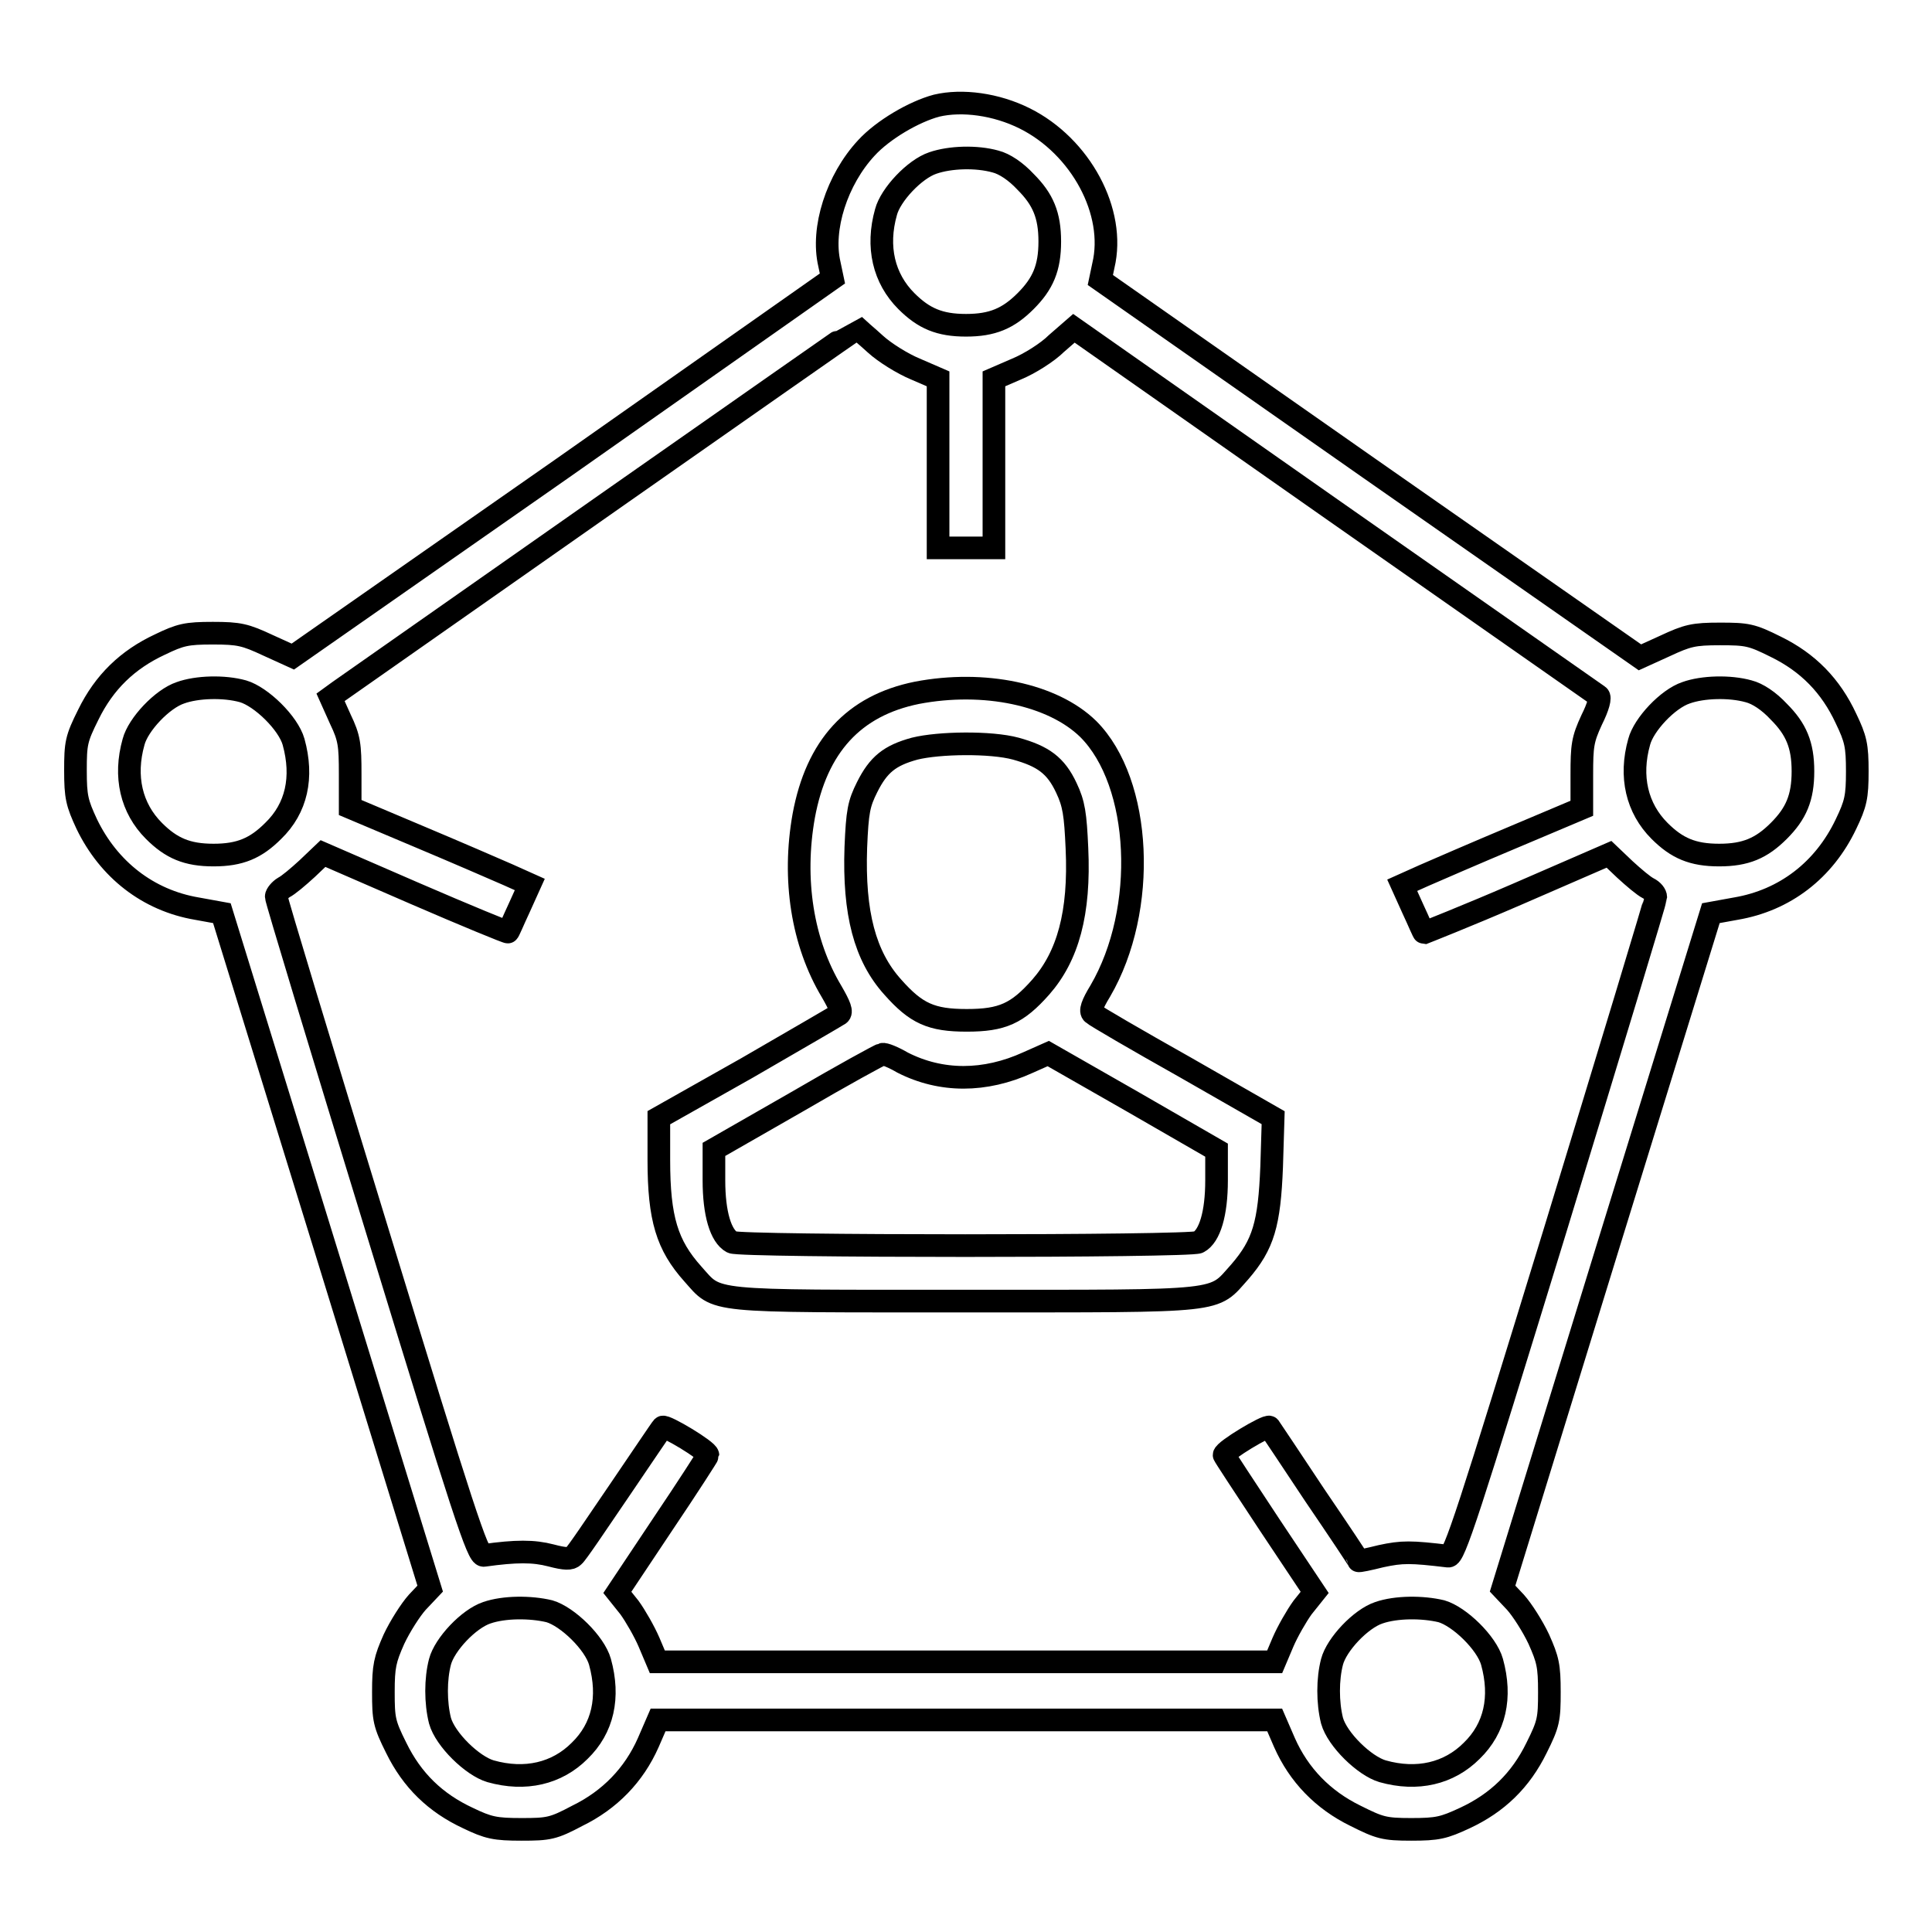 <?xml version="1.0" encoding="utf-8"?>
<!-- Svg Vector Icons : http://www.onlinewebfonts.com/icon -->
<!DOCTYPE svg PUBLIC "-//W3C//DTD SVG 1.1//EN" "http://www.w3.org/Graphics/SVG/1.1/DTD/svg11.dtd">
<svg version="1.1" xmlns="http://www.w3.org/2000/svg" xmlns:xlink="http://www.w3.org/1999/xlink" x="0px" y="0px" viewBox="0 0 256 256" enable-background="new 0 0 256 256" xml:space="preserve">
<g><g><g><path stroke-width="3" fill-opacity="0" stroke="#000000"  d="M124.1,14c-3,0.8-7.1,3.2-9.3,5.6c-3.9,4.2-6,10.7-4.9,15.4l0.4,1.9L74.6,62l-35.8,25l-3.3-1.5c-3-1.4-3.8-1.6-7.3-1.6c-3.5,0-4.3,0.2-7,1.5c-4.3,2-7.4,5-9.5,9.3c-1.6,3.2-1.7,3.8-1.7,7.4c0,3.5,0.2,4.3,1.5,7.1c2.9,6,8.1,10.1,14.6,11.2l3.3,0.6l13.8,44.7l13.8,44.8l-1.7,1.8c-0.9,1-2.3,3.2-3.1,4.9c-1.2,2.7-1.4,3.6-1.4,7c0,3.6,0.1,4.2,1.7,7.4c2.1,4.3,5.2,7.3,9.5,9.3c2.7,1.3,3.6,1.5,7.1,1.5c3.6,0,4.2-0.1,7.4-1.8c4.3-2.1,7.5-5.4,9.4-9.7l1.3-3H128h40.9l1.3,3c1.9,4.3,5.1,7.6,9.4,9.7c3.2,1.6,3.8,1.8,7.4,1.8c3.5,0,4.3-0.2,7.1-1.5c4.3-2,7.4-5,9.5-9.3c1.6-3.2,1.7-3.8,1.7-7.4c0-3.5-0.2-4.3-1.4-7c-0.8-1.7-2.2-3.9-3.1-4.9l-1.7-1.8l13.8-44.8l13.8-44.7l3.3-0.6c6.5-1.1,11.7-5.1,14.6-11.2c1.3-2.7,1.5-3.6,1.5-7s-0.2-4.3-1.5-7c-2-4.3-5-7.4-9.3-9.5c-3.2-1.6-3.8-1.7-7.4-1.7c-3.5,0-4.3,0.2-7.3,1.6l-3.3,1.5l-35.8-25l-35.7-25l0.4-1.9c1.7-7.1-3-15.8-10.4-19.5C132,13.8,127.5,13.2,124.1,14z M131.9,21.4c1.2,0.3,2.7,1.3,4,2.7c2.3,2.3,3.2,4.4,3.2,7.9s-0.9,5.6-3.2,7.9c-2.3,2.3-4.4,3.2-7.9,3.2s-5.6-0.9-7.9-3.2c-3-3-4-7.2-2.7-11.8c0.6-2.3,3.8-5.7,6.2-6.5C125.9,20.8,129.4,20.7,131.9,21.4z M116,45.6c1.2,1.1,3.6,2.6,5.3,3.3l3,1.3v11.2v11.2h3.7h3.7V61.4V50.2l3-1.3c1.7-0.7,4.1-2.2,5.3-3.4l2.3-2l34.5,24.2c19,13.3,34.7,24.3,35,24.5c0.3,0.2,0,1.4-0.9,3.2c-1.2,2.6-1.3,3.4-1.3,7.3v4.4l-9,3.8c-5,2.1-10.3,4.4-11.9,5.1l-2.9,1.3l1.4,3.1c0.8,1.7,1.4,3.2,1.5,3.2c0,0,5.6-2.2,12.3-5.1l12.2-5.3l2.1,2c1.2,1.1,2.5,2.2,3.1,2.5c0.6,0.3,1,0.8,1,1.2c0,0.3-6,20.1-13.3,44c-11.6,37.8-13.4,43.4-14.2,43.3c-5-0.6-6.1-0.6-8.9,0c-1.6,0.4-3,0.7-3,0.6c0-0.1-2.6-4-5.8-8.7c-3.1-4.7-5.8-8.7-6-9c-0.3-0.3-6,3.1-6,3.7c0,0.1,2.7,4.2,6,9.2l6,9l-1.6,2c-0.8,1.1-2,3.2-2.6,4.6l-1.1,2.6H128H87.1l-1.1-2.6c-0.6-1.4-1.8-3.5-2.6-4.6l-1.6-2l6-9c3.3-4.9,6-9.1,6-9.2c0-0.6-5.7-4-6-3.7c-0.2,0.2-2.8,4.1-5.8,8.5c-3,4.4-5.6,8.3-6,8.6c-0.4,0.4-1.1,0.4-3-0.1c-2.3-0.6-4.6-0.6-8.9,0c-0.8,0.1-2.6-5.4-14.2-43.3c-7.3-23.8-13.3-43.6-13.3-44c0-0.3,0.5-0.9,1-1.2c0.6-0.3,1.9-1.4,3.1-2.5l2.1-2l12.2,5.3c6.7,2.9,12.3,5.2,12.3,5.1c0.1,0,0.7-1.5,1.5-3.2l1.4-3.1l-2.9-1.3c-1.6-0.7-6.9-3-11.9-5.1l-9-3.8v-4.4c0-3.9-0.1-4.8-1.3-7.3l-1.3-2.9l1.1-0.8c7.1-5,68.6-48.1,68.7-48.1C113.7,43.6,114.8,44.5,116,45.6z M32.2,91.6c2.4,0.7,6,4.2,6.7,6.7c1.3,4.7,0.4,8.8-2.7,11.8c-2.3,2.3-4.4,3.2-7.9,3.2c-3.5,0-5.6-0.9-7.9-3.2c-3-3-4-7.2-2.7-11.8c0.6-2.3,3.8-5.7,6.2-6.5C26.1,91,29.7,90.9,32.2,91.6z M231.7,91.6c1.2,0.3,2.7,1.3,4,2.7c2.3,2.3,3.2,4.4,3.2,7.9s-0.9,5.6-3.2,7.9c-2.3,2.3-4.4,3.2-7.9,3.2s-5.6-0.9-7.9-3.2c-3-3-4-7.2-2.7-11.8c0.6-2.3,3.8-5.7,6.2-6.5C225.6,91,229.2,90.9,231.7,91.6z M72.8,213.5c2.4,0.7,6,4.2,6.7,6.7c1.3,4.7,0.4,8.8-2.7,11.8c-3,3-7.2,4-11.8,2.7c-2.4-0.7-6-4.2-6.7-6.7c-0.6-2.4-0.6-5.5,0-7.8c0.6-2.3,3.8-5.7,6.2-6.5C66.8,212.9,70.3,212.9,72.8,213.5z M191,213.5c2.4,0.7,6,4.2,6.7,6.7c1.3,4.7,0.4,8.8-2.7,11.8c-3,3-7.2,4-11.8,2.7c-2.4-0.7-6-4.2-6.7-6.7c-0.6-2.4-0.6-5.5,0-7.8c0.6-2.3,3.8-5.7,6.2-6.5C185,212.9,188.5,212.9,191,213.5z"/><path stroke-width="3" fill-opacity="0" stroke="#000000"  d="M121.5,91.8c-8.4,1.7-13.3,7.1-15,16.3c-1.5,8.4-0.2,16.8,3.7,23.3c1.1,1.9,1.4,2.7,1,3c-0.3,0.2-5.8,3.4-12.2,7.1l-11.7,6.6v5.6c0,7.8,1.1,11.3,4.5,15.1c3.4,3.8,1.5,3.6,36.1,3.6c34.9,0,32.7,0.2,36.4-3.9c3.1-3.6,3.9-6.3,4.2-13.9l0.2-6.5l-11.7-6.7c-6.4-3.6-11.9-6.8-12.2-7.1c-0.4-0.3-0.1-1.2,1-3c6.3-10.8,5.5-27.6-1.6-34.7C139.5,92,130.4,90.1,121.5,91.8z M134.6,99.2c3.6,1,5.3,2.2,6.7,5.2c1,2.1,1.2,3.5,1.4,8c0.4,8.6-1.2,14.3-4.8,18.4c-3.1,3.5-5.1,4.4-9.8,4.4s-6.7-0.9-9.8-4.4c-3.7-4.1-5.2-9.8-4.9-18.5c0.2-4.8,0.4-5.8,1.5-8c1.5-3,3-4.2,6.3-5.1C124.4,98.4,131.3,98.3,134.6,99.2z M119.6,140.8c5.1,2.6,10.9,2.6,16.6,0l2.7-1.2l11.2,6.4l11.1,6.4v4c0,4.4-0.9,7.4-2.4,8.2c-1.1,0.6-60.7,0.6-61.8,0c-1.5-0.8-2.4-3.8-2.4-8.2v-4.1l11-6.3c6-3.5,11.1-6.3,11.3-6.3C117.2,139.6,118.4,140.1,119.6,140.8z"/></g></g></g>
</svg>